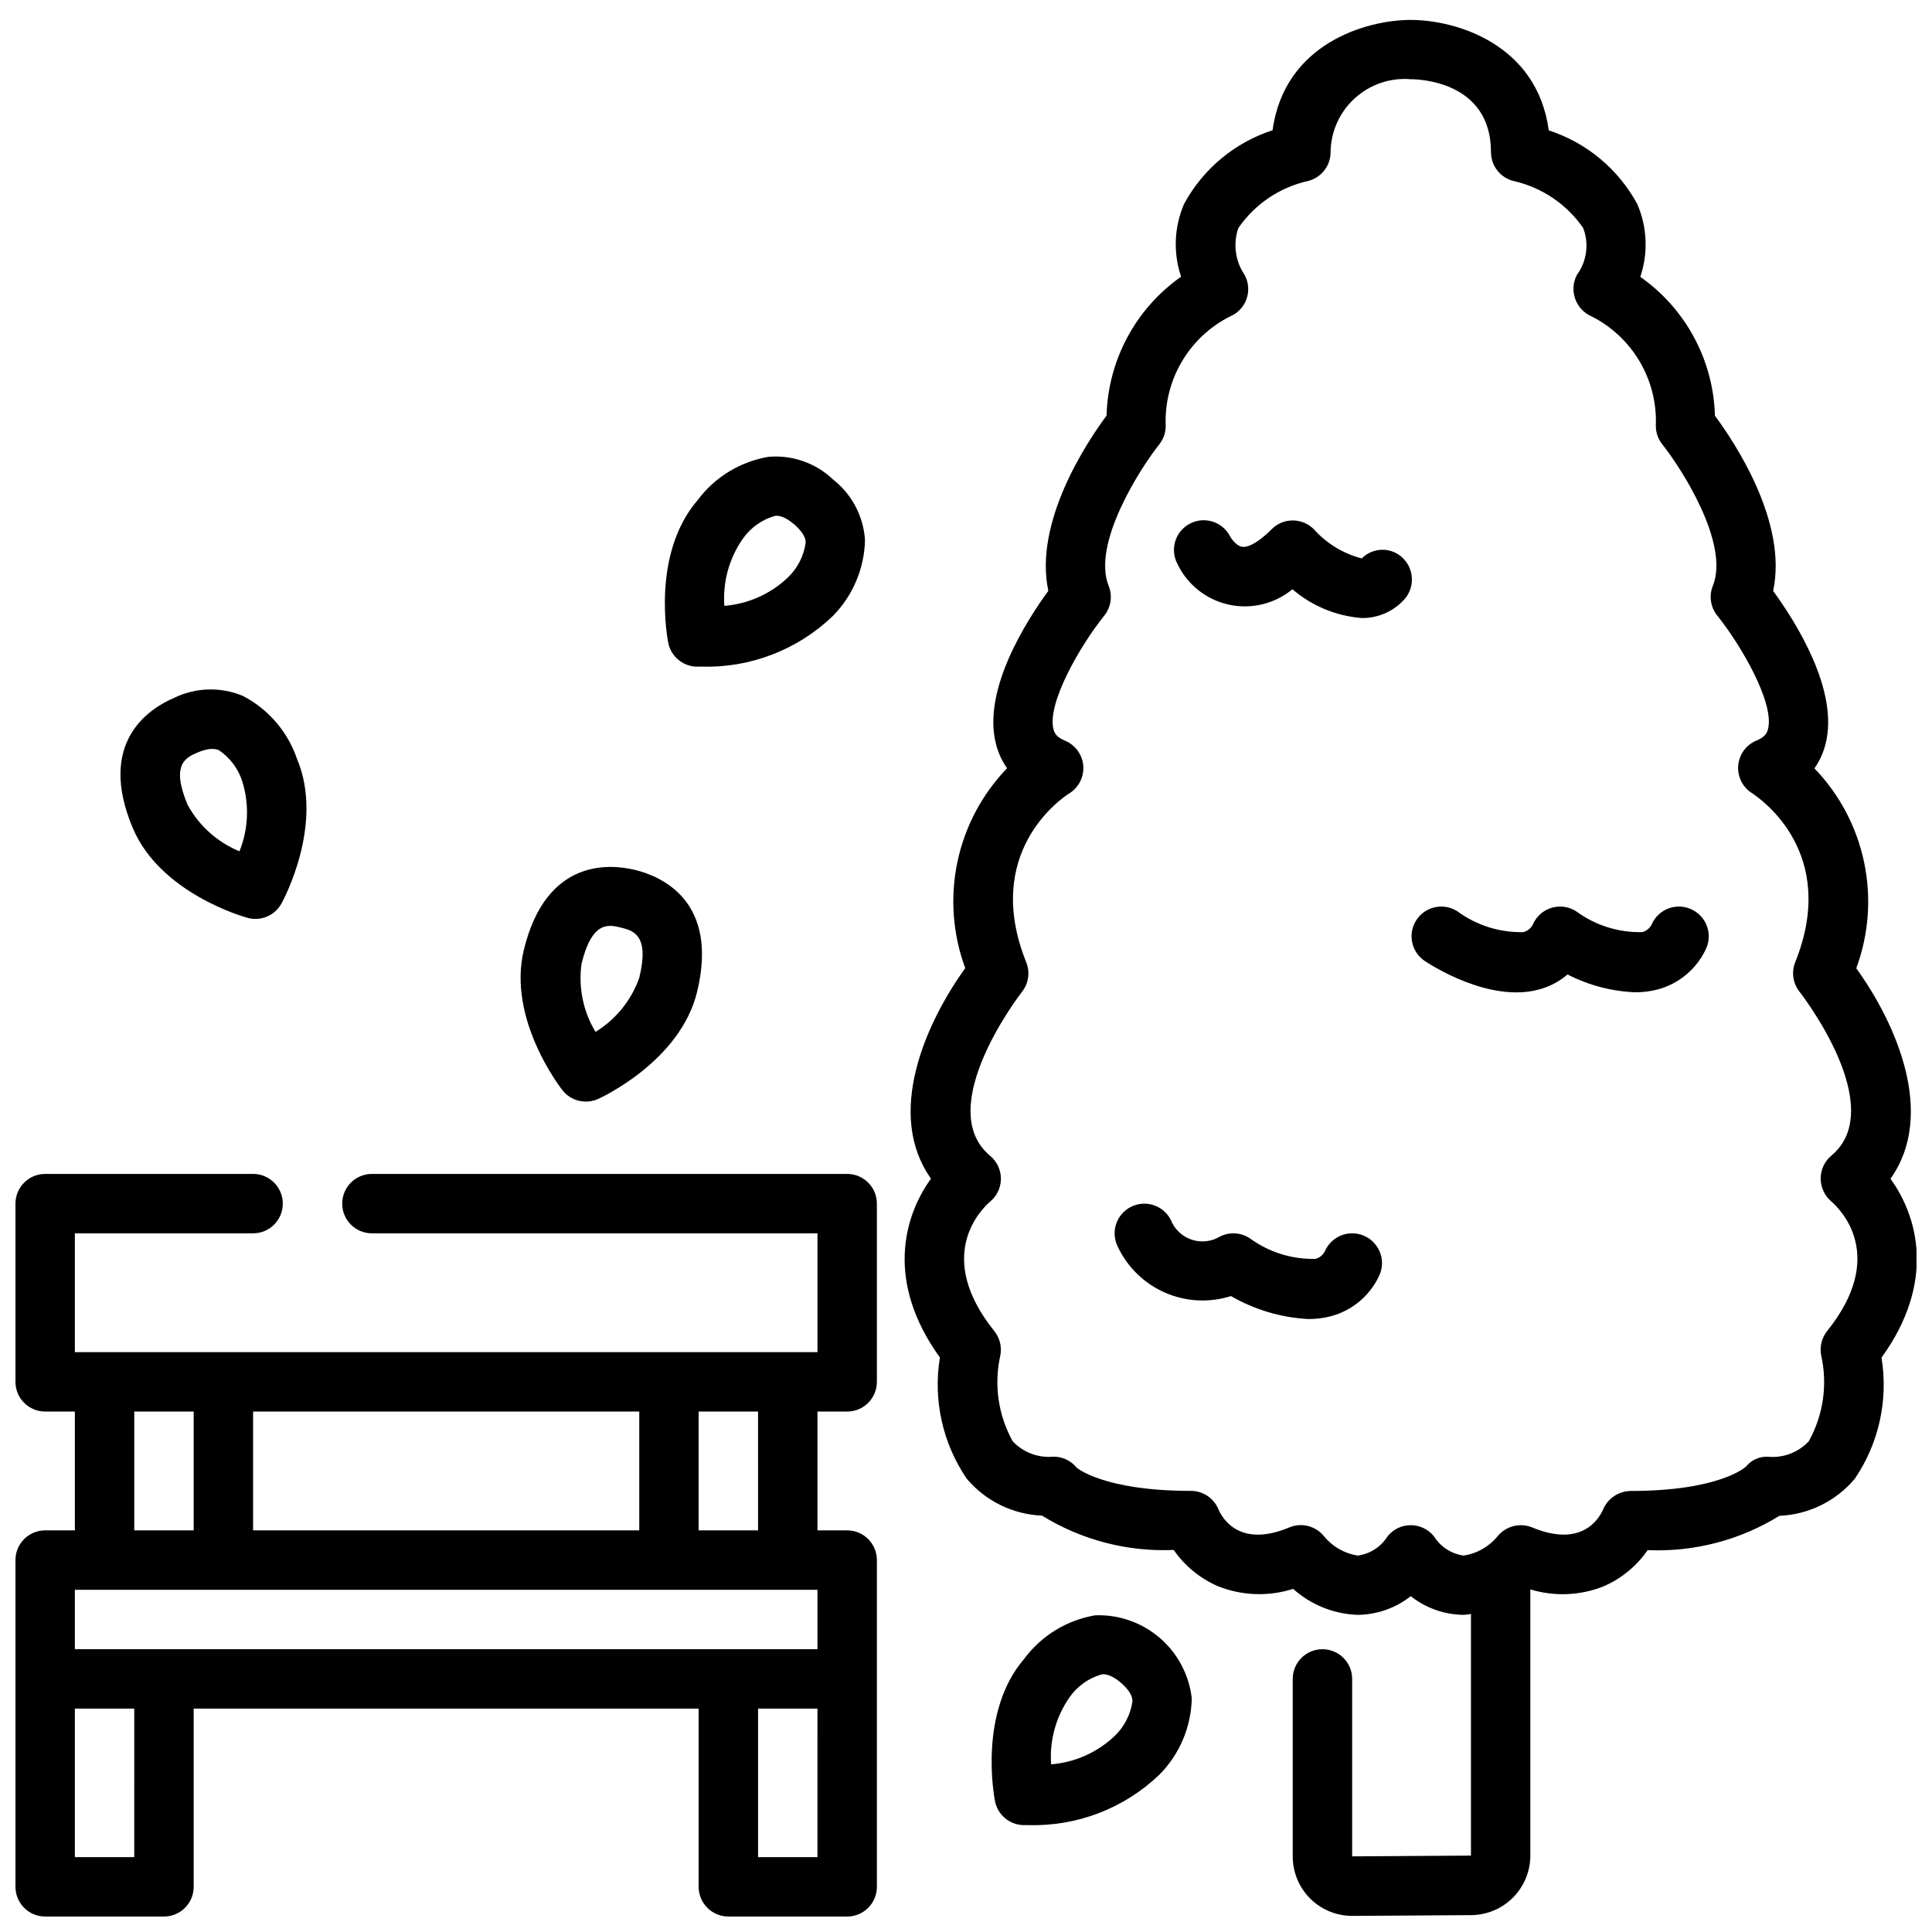 <?xml version="1.0" encoding="UTF-8"?>
<!-- Uploaded to: SVG Repo, www.svgrepo.com, Generator: SVG Repo Mixer Tools -->
<svg width="800px" height="800px" version="1.1" viewBox="144 144 512 512" xmlns="http://www.w3.org/2000/svg">
 <defs>
  <clipPath id="b">
   <path d="m148.09 455h228.91v196.9h-228.91z"/>
  </clipPath>
  <clipPath id="a">
   <path d="m383 149h268.9v502.9h-268.9z"/>
  </clipPath>
 </defs>
 <g clip-path="url(#b)">
  <path d="m368.51 455.1h-125.95c-4.348 0-7.871 3.527-7.871 7.875 0 4.348 3.523 7.871 7.871 7.871h118.08v31.488h-196.8v-31.488h47.234c4.348 0 7.871-3.523 7.871-7.871 0-4.348-3.523-7.875-7.871-7.875h-55.105c-4.348 0-7.871 3.527-7.871 7.875v47.23c0 2.086 0.828 4.09 2.305 5.566 1.477 1.477 3.481 2.305 5.566 2.305h7.871v31.488h-7.871c-4.348 0-7.871 3.523-7.871 7.871v86.594c0 2.086 0.828 4.09 2.305 5.566 1.477 1.477 3.481 2.305 5.566 2.305h31.488c2.09 0 4.09-0.828 5.566-2.305 1.477-1.477 2.305-3.481 2.305-5.566v-47.23h133.82v47.23c0 2.086 0.832 4.09 2.309 5.566 1.477 1.477 3.477 2.305 5.566 2.305h31.488c2.086 0 4.09-0.828 5.566-2.305 1.477-1.477 2.305-3.481 2.305-5.566v-86.594c0-2.086-0.828-4.09-2.305-5.566-1.477-1.477-3.481-2.305-5.566-2.305h-7.875v-31.488h7.875c2.086 0 4.09-0.828 5.566-2.305 1.477-1.477 2.305-3.481 2.305-5.566v-47.23c0-2.09-0.828-4.094-2.305-5.566-1.477-1.477-3.481-2.309-5.566-2.309zm-157.44 94.465v-31.488h102.34v31.488zm-31.488-31.488h15.742v31.488h-15.742zm-15.746 47.234h196.8v15.742h-196.8zm15.742 70.848h-15.742v-39.359h15.746zm181.05 0h-15.738v-39.359h15.742zm-15.738-86.594h-15.746v-31.488h15.742z"/>
 </g>
 <path d="m373.23 287.05c-0.426-6.293-3.508-12.113-8.48-15.996-4.57-4.348-10.785-6.531-17.074-5.992-7.504 1.262-14.234 5.371-18.789 11.473-12.336 14.285-7.988 36.871-7.793 37.832 0.719 3.535 3.746 6.133 7.352 6.297h1.363c12.945 0.406 25.516-4.414 34.863-13.383 5.348-5.394 8.41-12.637 8.559-20.23zm-20.469 10.027c-4.582 4.344-10.512 6.984-16.805 7.481-0.453-6.301 1.266-12.566 4.871-17.75 2.055-2.938 5.051-5.082 8.496-6.078 0.535-0.094 2.266-0.262 5.18 2.258 2.914 2.519 2.992 4.227 3.016 4.785h-0.004c-0.477 3.555-2.156 6.836-4.754 9.305z"/>
 <path d="m434.26 572.07c-7.508 1.262-14.238 5.367-18.789 11.469-12.32 14.289-7.977 36.871-7.777 37.832 0.715 3.535 3.746 6.133 7.352 6.297h1.363-0.004c12.949 0.41 25.516-4.414 34.867-13.383 5.344-5.391 8.41-12.637 8.555-20.23-0.711-6.207-3.738-11.918-8.473-15.992-4.738-4.074-10.836-6.215-17.078-5.992zm5.102 32.016c-4.582 4.34-10.516 6.981-16.809 7.477-0.453-6.301 1.27-12.566 4.875-17.75 2.055-2.938 5.051-5.082 8.492-6.078 0.527-0.086 2.266-0.262 5.18 2.258 2.914 2.519 2.992 4.227 3.016 4.785v0.004c-0.48 3.551-2.156 6.832-4.754 9.305z"/>
 <path d="m208.33 328.41c-5.832-2.43-12.422-2.25-18.105 0.496-6.543 2.762-20.695 11.676-11.02 34.574 7.352 17.32 29.488 23.516 30.426 23.766h-0.004c0.672 0.18 1.367 0.273 2.062 0.273 2.863 0 5.504-1.555 6.887-4.059 0.473-0.844 11.461-21.043 4.117-38.391v-0.004c-2.465-7.195-7.609-13.16-14.363-16.656zm-0.867 41.195c-5.836-2.402-10.672-6.727-13.715-12.258-4.598-10.879-0.41-12.641 2.652-13.941 3.543-1.512 5.102-0.789 5.629-0.582 2.969 2.004 5.16 4.965 6.219 8.383 1.852 6.043 1.574 12.535-0.785 18.398z"/>
 <path d="m312.31 374.54c-6.926-1.668-23.617-2.977-29.48 21.168-4.449 18.293 9.637 36.465 10.234 37.227 1.492 1.898 3.773 3.004 6.188 3 1.117 0 2.223-0.234 3.242-0.691 0.898-0.402 21.766-10.043 26.23-28.34 5.887-24.152-9.52-30.684-16.414-32.363zm1.094 28.609c-2.106 5.957-6.199 11.012-11.586 14.309-3.269-5.406-4.578-11.773-3.711-18.031 2.793-11.484 7.234-10.406 10.445-9.605 3.215 0.801 7.668 1.883 4.852 13.328z"/>
 <g clip-path="url(#a)">
  <path d="m645 456.38c12.113-17.035 1.52-41.078-9.07-55.781 3.32-8.98 4.043-18.715 2.078-28.086-1.961-9.371-6.523-18-13.168-24.895 1.375-1.953 2.375-4.144 2.953-6.461 3.644-14.234-8.023-32.52-13.887-40.539 3.891-18.262-10.18-39.359-15.43-46.445v-0.004c-0.402-14.703-7.738-28.352-19.781-36.801 2.125-6.301 1.844-13.164-0.789-19.27-5.027-9.285-13.426-16.281-23.465-19.547-3.117-22.988-24.734-29.27-36.582-29.27s-33.465 6.297-36.613 29.23c-10.039 3.266-18.438 10.262-23.461 19.547-2.629 6.106-2.91 12.969-0.785 19.27-12.031 8.457-19.355 22.105-19.75 36.809-5.25 7.086-19.316 28.215-15.43 46.445-5.863 8.023-17.531 26.309-13.887 40.539v0.004c0.574 2.316 1.574 4.508 2.953 6.461-6.644 6.894-11.211 15.523-13.172 24.895-1.957 9.371-1.234 19.105 2.086 28.086-10.598 14.703-21.191 38.746-9.078 55.781-7.258 10.059-12.082 27.371 2.363 47.406v-0.004c-1.836 11.211 0.699 22.695 7.086 32.09 4.981 5.934 12.23 9.496 19.973 9.816 10.457 6.461 22.621 9.633 34.902 9.098 2.941 4.246 7.012 7.578 11.754 9.621 6.352 2.527 13.387 2.773 19.898 0.691 4.727 4.234 10.789 6.676 17.133 6.887 5.094-0.055 10.027-1.793 14.027-4.949 3.996 3.156 8.926 4.894 14.02 4.949 0.652-0.043 1.301-0.125 1.945-0.234v64.031l-31.488 0.203v-47.027c0-4.348-3.527-7.871-7.875-7.871-4.348 0-7.871 3.523-7.871 7.871v47.059c0 4.176 1.66 8.184 4.613 11.133 2.953 2.953 6.957 4.613 11.133 4.613h0.094l31.488-0.203c4.152-0.043 8.125-1.715 11.051-4.664 2.93-2.945 4.578-6.93 4.59-11.082v-70.574c6.352 1.938 13.168 1.656 19.344-0.785 4.738-2.043 8.812-5.375 11.75-9.621 12.289 0.535 24.457-2.637 34.922-9.098 7.738-0.32 14.984-3.887 19.965-9.816 6.387-9.395 8.922-20.879 7.082-32.086 14.461-20.051 9.637-37.363 2.379-47.422zm-16.793 40.359c-1.441 1.816-2.019 4.176-1.574 6.453 1.734 7.734 0.562 15.836-3.289 22.758-2.773 2.965-6.762 4.477-10.801 4.102-2.254-0.125-4.43 0.852-5.84 2.613-0.07 0.055-6.832 6.453-30.566 6.453v0.004c-3.164 0.047-6.004 1.938-7.266 4.832-1.094 2.519-5.676 10.305-18.828 4.824l-0.004 0.004c-3.219-1.309-6.91-0.379-9.125 2.297-2.258 2.773-5.461 4.613-8.996 5.164h-0.047c-3.25-0.457-6.133-2.332-7.871-5.117-1.496-1.859-3.754-2.941-6.137-2.941-2.387 0-4.644 1.082-6.137 2.941-1.734 2.789-4.621 4.664-7.871 5.117h-0.023c-3.516-0.543-6.707-2.367-8.961-5.117-2.184-2.734-5.918-3.699-9.152-2.359-13.137 5.512-17.742-2.305-18.797-4.723l-0.004-0.004c-1.195-2.984-4.09-4.941-7.305-4.941-23.23 0-30.203-6.125-30.262-6.125-1.492-1.863-3.75-2.945-6.137-2.945-4.051 0.395-8.055-1.109-10.84-4.078-3.84-6.91-5.008-14.988-3.285-22.703 0.461-2.285-0.113-4.656-1.574-6.477-15.926-19.828-3.668-32.133-1.109-34.344v-0.004c1.801-1.492 2.844-3.715 2.844-6.055 0-2.344-1.043-4.562-2.844-6.059-15.367-12.754 8.164-43.121 8.398-43.422 1.781-2.223 2.227-5.231 1.16-7.871-11.617-28.953 9.07-43.297 11.422-44.77 2.504-1.559 3.93-4.387 3.688-7.328-0.238-2.938-2.106-5.5-4.832-6.629-2.25-0.93-2.793-2-3.062-3.016-1.754-6.871 6.992-22.043 13.461-30.125h0.004c1.781-2.219 2.227-5.231 1.164-7.871-4.512-11.25 8.484-31.316 13.383-37.473 1.117-1.395 1.73-3.129 1.73-4.918-0.242-5.953 1.227-11.852 4.238-16.992 3.012-5.141 7.438-9.305 12.75-12.004 2.062-0.848 3.672-2.531 4.422-4.633 0.75-2.102 0.574-4.422-0.484-6.387-2.496-3.648-3.113-8.262-1.672-12.438 4.363-6.344 10.965-10.797 18.477-12.469 3.504-0.879 5.965-4.031 5.961-7.644 0.066-5.445 2.391-10.621 6.422-14.285 4.031-3.664 9.402-5.492 14.832-5.039 2.172 0 21.254 0.551 21.254 19.324-0.004 3.617 2.457 6.769 5.965 7.644 7.496 1.691 14.082 6.129 18.461 12.438 1.613 4.164 0.984 8.863-1.66 12.461-1.023 1.953-1.188 4.246-0.453 6.324 0.73 2.078 2.297 3.762 4.316 4.641 5.332 2.691 9.773 6.859 12.797 12.004 3.027 5.148 4.504 11.059 4.262 17.023 0 1.785 0.609 3.523 1.727 4.918 4.914 6.156 17.918 26.223 13.383 37.473-1.066 2.637-0.625 5.648 1.156 7.871 6.473 8.086 15.223 23.254 13.461 30.125-0.262 1.016-0.789 2.086-3.062 3.016-2.719 1.125-4.582 3.676-4.828 6.606-0.25 2.934 1.156 5.762 3.648 7.328 2.363 1.574 23.09 15.84 11.461 44.793-1.062 2.641-0.617 5.652 1.164 7.871 0.242 0.301 23.844 30.59 8.391 43.414h0.004c-1.777 1.488-2.809 3.68-2.82 6-0.008 2.324 1 4.543 2.754 6.066 2.629 2.269 14.895 14.57-1.039 34.402z"/>
 </g>
 <path d="m504.88 291.99c-4.918-1.273-9.344-3.977-12.723-7.762-3.074-3.074-8.059-3.074-11.133 0-4.723 4.723-7.188 4.832-7.871 4.668-1.504-0.219-2.867-2.18-3.148-2.715v-0.004c-1.969-3.875-6.711-5.426-10.586-3.453-3.879 1.969-5.426 6.707-3.457 10.586 2.602 5.543 7.621 9.566 13.594 10.906 5.973 1.34 12.23-0.156 16.949-4.059 5.164 4.434 11.605 7.106 18.391 7.629 4.106 0.043 8.055-1.605 10.91-4.559 3.106-3.062 3.16-8.059 0.117-11.184-1.445-1.492-3.434-2.34-5.512-2.352-2.078-0.008-4.07 0.816-5.531 2.297z"/>
 <path d="m592.45 385.08c-1.867-0.934-4.031-1.09-6.012-0.426-1.98 0.66-3.621 2.082-4.551 3.953-0.449 1.188-1.445 2.09-2.676 2.414-6.242 0.152-12.359-1.766-17.398-5.445-1.879-1.258-4.207-1.645-6.391-1.062-2.188 0.578-4.016 2.07-5.023 4.094-0.449 1.188-1.445 2.09-2.676 2.414-6.246 0.148-12.363-1.766-17.406-5.453-3.621-2.41-8.508-1.434-10.918 2.188-2.41 3.617-1.434 8.508 2.188 10.918 1.715 1.148 17.129 11.074 30.156 7.574 2.832-0.734 5.457-2.106 7.676-4.008 5.559 2.863 11.672 4.473 17.918 4.723 1.988 0.012 3.969-0.234 5.894-0.73 5.617-1.473 10.293-5.348 12.785-10.59 0.93-1.871 1.078-4.039 0.41-6.023-0.668-1.98-2.102-3.613-3.977-4.539z"/>
 <path d="m505.86 471.67c-1.871-0.934-4.035-1.086-6.016-0.426-1.98 0.664-3.617 2.086-4.551 3.953-0.449 1.191-1.445 2.094-2.676 2.418-6.242 0.148-12.355-1.766-17.398-5.449-2.344-1.562-5.348-1.75-7.871-0.496-2.273 1.387-5.047 1.695-7.57 0.848-2.523-0.852-4.543-2.773-5.512-5.254-1.977-3.848-6.684-5.383-10.547-3.438-3.863 1.945-5.434 6.644-3.516 10.523 2.562 5.457 7.016 9.797 12.539 12.211 5.523 2.414 11.734 2.738 17.48 0.91 6.266 3.629 13.305 5.715 20.535 6.086 1.988 0.012 3.973-0.234 5.898-0.734 5.606-1.473 10.277-5.348 12.766-10.586 0.934-1.875 1.082-4.039 0.41-6.023-0.668-1.98-2.098-3.617-3.973-4.543z"/>
</svg>
